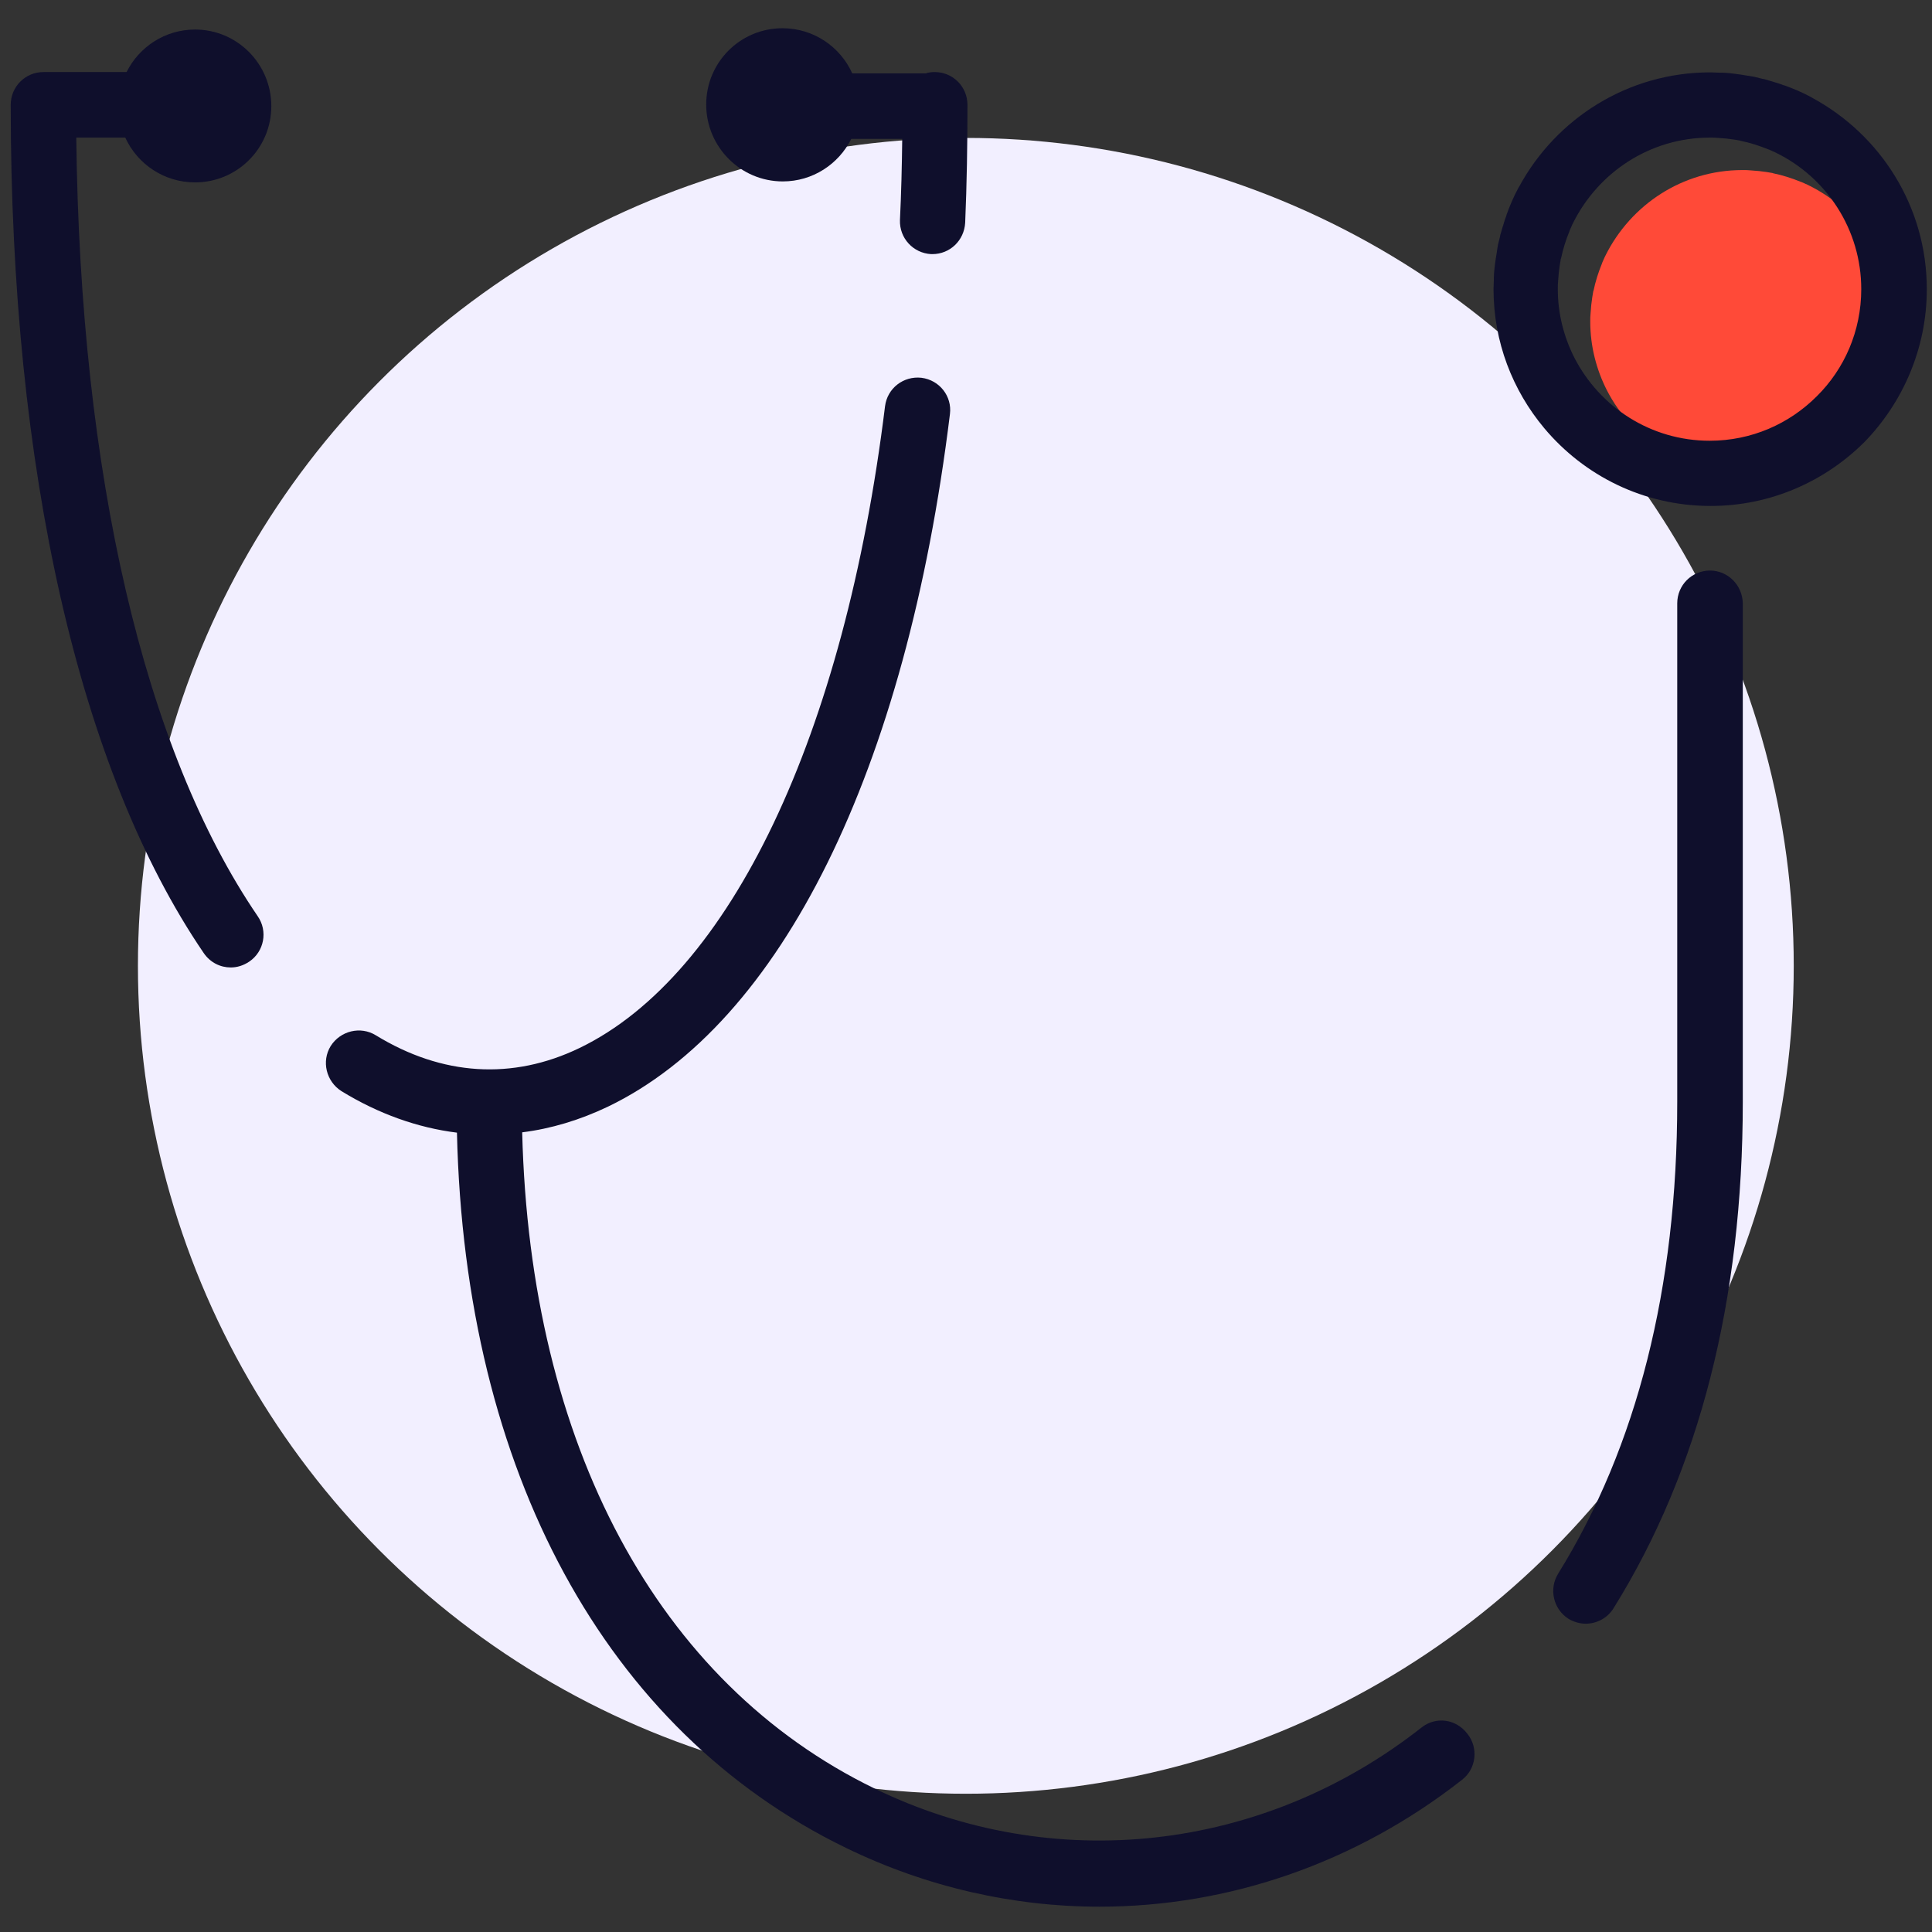 <?xml version="1.0" encoding="utf-8"?>
<!-- Generator: Adobe Illustrator 26.3.1, SVG Export Plug-In . SVG Version: 6.00 Build 0)  -->
<svg version="1.1" id="Capa_1" xmlns="http://www.w3.org/2000/svg" xmlns:xlink="http://www.w3.org/1999/xlink" x="0px" y="0px"
	 viewBox="0 0 595.3 595.3" style="enable-background:new 0 0 595.3 595.3;" xml:space="preserve">
<rect x="0" y="0" width="595.3" height="595.3" fill="#333333" stroke="none"/>
<style type="text/css">
	.st0{fill:#F2EFFF;}
	.st1{fill:#0F0F2C;}
	.st2{fill:#FF4A38;}
</style>
<g id="Capa_3">
	<circle class="st0" cx="297.6" cy="297.6" r="255.1"/>
</g>
<g>
	<path class="st1" d="M60.1,56.2c13,0,23.5-10.5,23.5-23.5S73.1,9.1,60.1,9.1c-9.2,0-17.2,5.3-21.1,13.1H13.4
		c-5.6,0-10.1,4.5-10.1,10.1c0,112.3,21.1,205.1,59.5,261.4c2,2.9,5.1,4.4,8.3,4.4c2,0,3.9-0.6,5.7-1.8c4.6-3.1,5.8-9.4,2.6-14
		C44.4,231,24.7,146.1,23.5,42.4h15.1C42.3,50.5,50.5,56.2,60.1,56.2z"/>
	<path class="st1" d="M241.2,55.9c9.2,0,17.2-5.3,21.1-13.1H278c-0.1,8.4-0.3,16.8-0.7,25c-0.2,5.6,4.1,10.2,9.6,10.5
		c0.1,0,0.3,0,0.4,0c5.4,0,9.8-4.2,10.1-9.7c0.5-11.8,0.7-24,0.7-36.3c0-5.6-4.5-10.1-10.1-10.1c-0.9,0-1.9,0.1-2.7,0.4h-22.7
		c-3.7-8.2-11.9-13.9-21.5-13.9c-13,0-23.5,10.5-23.5,23.5C217.6,45.3,228.2,55.9,241.2,55.9z"/>
	<path class="st2" d="M536.9,52.4C536.9,52.4,536.9,52.4,536.9,52.4C536.9,52.4,536.9,52.4,536.9,52.4c0.9,0,1.8,0,2.6,0.1
		c0.4,0,0.8,0.1,1.2,0.1c0.4,0,0.9,0.1,1.3,0.1c0.5,0.1,1,0.1,1.5,0.2c0.3,0,0.6,0.1,0.8,0.1c0.6,0.1,1.2,0.2,1.8,0.3
		c0.1,0,0.2,0.1,0.3,0.1c2.9,0.6,5.7,1.5,8.4,2.6c0.1,0,0.2,0.1,0.3,0.1c0.6,0.3,1.2,0.5,1.8,0.8c0.1,0.1,0.3,0.1,0.4,0.2
		c15.5,7.6,26.2,23.6,26.2,42c0,0,0,0,0,0c0,12.9-5.2,24.6-13.7,33c-8.5,8.5-20.1,13.7-33,13.7c-18.2,0-33.9-10.4-41.7-25.6
		c-3.2-6.3-5.1-13.5-5.1-21.1c0,0,0-0.1,0-0.1c0-0.8,0-1.7,0.1-2.5c0-0.4,0.1-0.8,0.1-1.2c0-0.4,0.1-0.9,0.1-1.3
		c0.1-0.5,0.1-1,0.2-1.5c0-0.3,0.1-0.6,0.1-0.8c0.1-0.6,0.2-1.2,0.3-1.8c0-0.1,0-0.2,0.1-0.3c0.6-2.9,1.5-5.7,2.6-8.4
		c0-0.1,0.1-0.2,0.1-0.3c0.3-0.6,0.5-1.2,0.8-1.8c0.1-0.1,0.1-0.2,0.2-0.4C502.5,63.1,518.4,52.4,536.9,52.4z"/>
	<path class="st1" d="M593.7,89.1c0-25.4-14.2-47.5-35.2-58.9c-0.2-0.1-0.3-0.2-0.5-0.3c-2.6-1.4-5.4-2.6-8.2-3.6c0,0-0.1,0-0.1,0
		c-1-0.4-2-0.7-3-1c-0.1,0-0.2-0.1-0.3-0.1c-0.8-0.2-1.6-0.5-2.4-0.7c-0.3-0.1-0.6-0.2-0.9-0.2c-0.8-0.2-1.6-0.4-2.4-0.6
		c-0.4-0.1-0.7-0.1-1.1-0.2c-0.6-0.1-1.3-0.2-1.9-0.3c-0.4-0.1-0.8-0.1-1.2-0.2c-0.7-0.1-1.5-0.2-2.2-0.3c-0.3,0-0.6-0.1-0.9-0.1
		c-0.9-0.1-1.8-0.2-2.8-0.2c-0.2,0-0.4,0-0.6,0c-1,0-2-0.1-3-0.1c-25.4,0-47.5,14.2-58.9,35.2c-0.1,0.2-0.2,0.3-0.3,0.5
		c-1.4,2.6-2.6,5.4-3.6,8.2c0,0,0,0.1,0,0.1c-0.4,1-0.7,2-1,3c0,0.1,0,0.2-0.1,0.3c-0.2,0.8-0.5,1.6-0.7,2.4
		c-0.1,0.3-0.2,0.6-0.2,0.9c-0.2,0.8-0.4,1.6-0.6,2.4c-0.1,0.4-0.1,0.7-0.2,1.1c-0.1,0.6-0.2,1.3-0.3,2c-0.1,0.4-0.1,0.8-0.2,1.2
		c-0.1,0.7-0.2,1.5-0.3,2.2c0,0.3-0.1,0.6-0.1,0.9c-0.1,0.9-0.2,1.8-0.2,2.8c0,0.2,0,0.4,0,0.6c0,1-0.1,2-0.1,3
		c0,16.3,5.9,31.2,15.6,42.8c12.3,14.7,30.7,24,51.3,24c18.4,0,35.1-7.5,47.3-19.6C586.2,124.2,593.7,107.5,593.7,89.1z M526.9,42.4
		C526.9,42.4,526.9,42.4,526.9,42.4C526.9,42.4,526.9,42.4,526.9,42.4c0.9,0,1.8,0,2.6,0.1c0.4,0,0.8,0.1,1.2,0.1
		c0.4,0,0.9,0.1,1.3,0.1c0.5,0.1,1,0.1,1.5,0.2c0.3,0,0.6,0.1,0.8,0.1c0.6,0.1,1.2,0.2,1.8,0.3c0.1,0,0.2,0.1,0.3,0.1
		c2.9,0.6,5.7,1.5,8.4,2.6c0.1,0,0.2,0.1,0.3,0.1c0.6,0.3,1.2,0.5,1.8,0.8c0.1,0.1,0.3,0.1,0.4,0.2c15.5,7.6,26.2,23.6,26.2,42
		c0,0,0,0,0,0c0,12.9-5.2,24.6-13.7,33c-8.5,8.5-20.1,13.7-33,13.7c-18.2,0-33.9-10.4-41.7-25.6c-3.2-6.3-5.1-13.5-5.1-21.1
		c0,0,0-0.1,0-0.1c0-0.8,0-1.7,0.1-2.5c0-0.4,0.1-0.8,0.1-1.2c0-0.4,0.1-0.9,0.1-1.3c0.1-0.5,0.1-1,0.2-1.5c0-0.3,0.1-0.6,0.1-0.8
		c0.1-0.6,0.2-1.2,0.3-1.8c0-0.1,0-0.2,0.1-0.3c0.6-2.9,1.5-5.7,2.6-8.4c0-0.1,0.1-0.2,0.1-0.3c0.3-0.6,0.5-1.2,0.8-1.8
		c0.1-0.1,0.1-0.2,0.2-0.4C492.5,53.1,508.4,42.4,526.9,42.4z"/>
	<path class="st1" d="M438,532.3c-48.8,38.4-113.4,45.6-168.5,18.8c-66.9-32.5-106.2-105.9-108.6-202.2c8.9-1.1,17.8-3.8,26.4-7.9
		c53.4-25.7,91.9-103.5,105.4-213.4c0.7-5.5-3.2-10.5-8.8-11.2c-5.5-0.6-10.5,3.2-11.2,8.8c-12.5,101.4-47.7,175.3-94.1,197.7
		c-20.7,10-42.4,8.6-62.8-3.9c-4.7-2.9-10.9-1.4-13.9,3.3c-2.9,4.7-1.4,10.9,3.3,13.9c11.4,7,23.5,11.3,35.6,12.8
		c2.4,104.4,45.8,184.4,119.9,220.4c24.9,12.1,51.6,18.1,78.1,18.1c39.6,0,78.8-13.3,111.7-39.1c4.4-3.4,5.1-9.8,1.7-14.1
		C448.7,529.6,442.4,528.8,438,532.3z"/>
	<path class="st1" d="M526.9,175.8c-5.6,0-10.1,4.5-10.1,10.1v153.6c0,57.3-12.4,106.2-36.7,145.4c-2.9,4.7-1.5,10.9,3.2,13.9
		c1.7,1,3.5,1.5,5.3,1.5c3.4,0,6.7-1.7,8.6-4.8c26.4-42.4,39.8-94.9,39.8-156V185.9C536.9,180.3,532.4,175.8,526.9,175.8z"/>
</g>
</svg>
